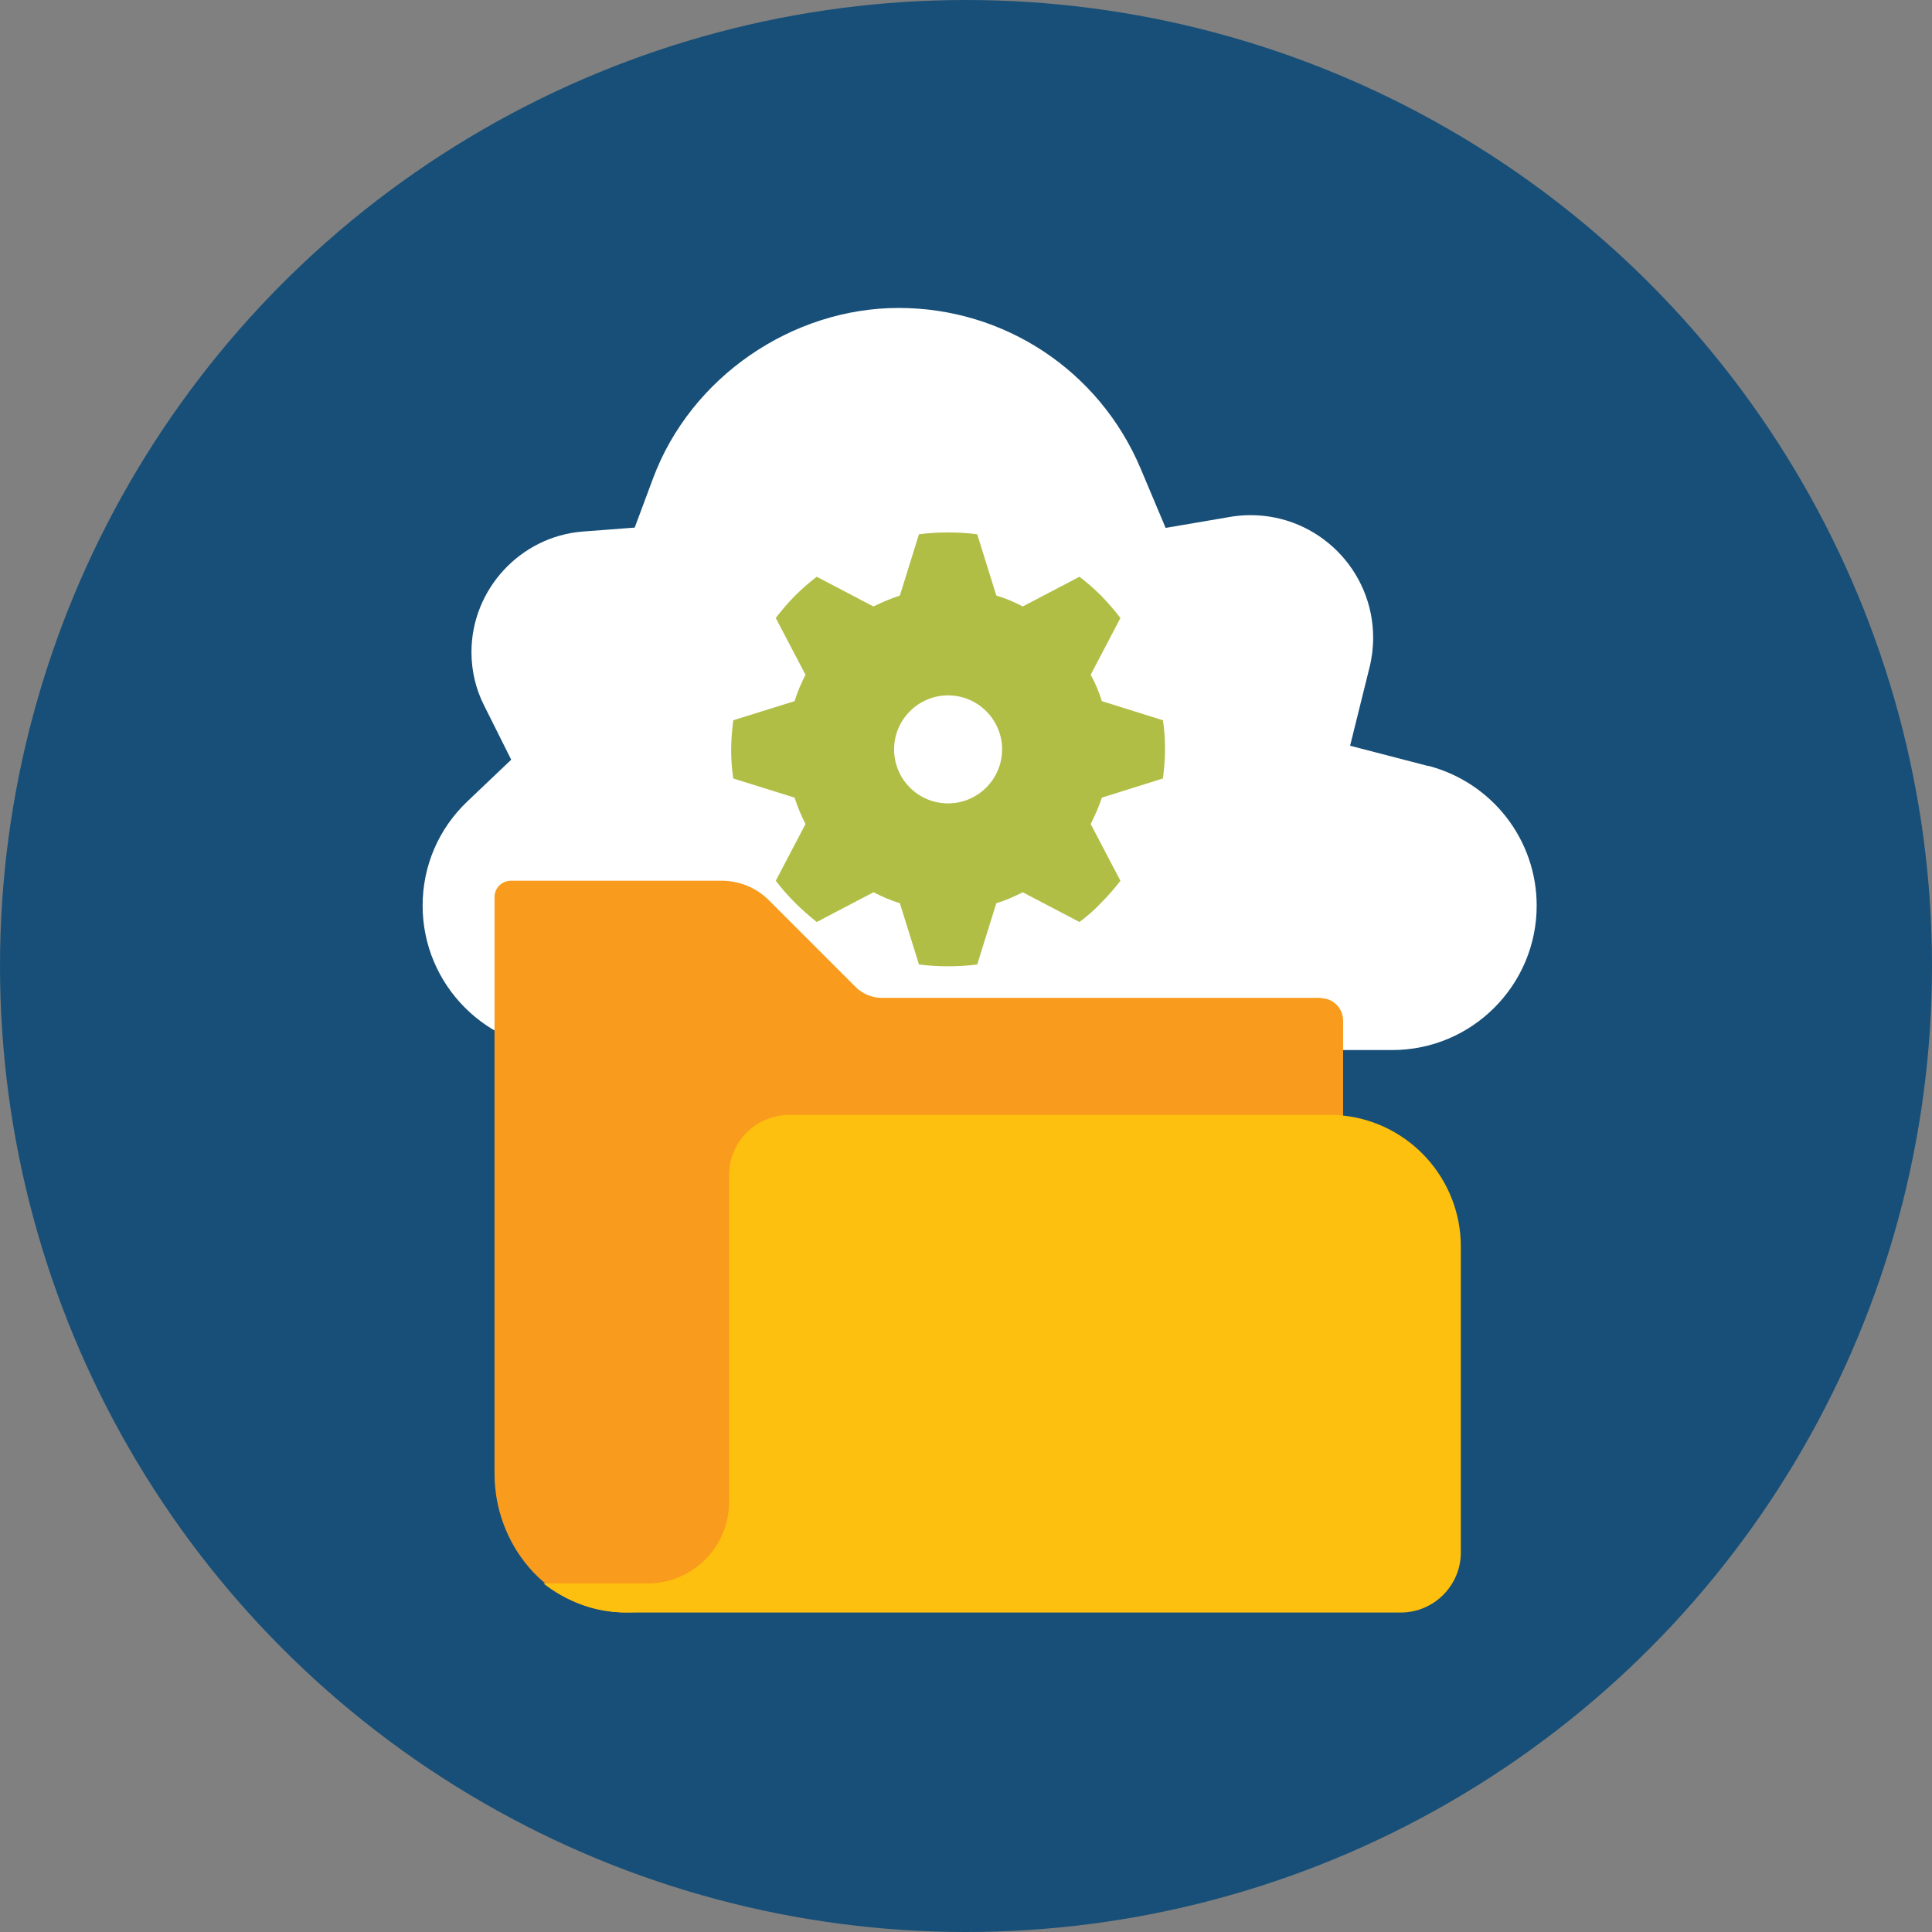<?xml version="1.0" encoding="UTF-8"?><svg xmlns="http://www.w3.org/2000/svg" viewBox="0 0 63.68 63.69"><rect x="0" y="0" width="63.68" height="63.69" fill="#808080" stroke="none"/><defs><style>.cls-1{fill:#f99b1c;}.cls-1,.cls-2,.cls-3,.cls-4,.cls-5{stroke-width:0px;}.cls-2{fill:#174f78;}.cls-3{fill:#b1be46;}.cls-4{fill:#fec00f;}.cls-5{fill:#fff;}</style></defs><g id="Background_1"><circle class="cls-2" cx="31.84" cy="31.84" r="31.84"/></g><g id="Layer_31"><path class="cls-5" d="m47.08,25.25l-2.58-.67.64-2.58c.08-.32.12-.65.12-.98,0-2.23-1.81-4.04-4.04-4.04-.23,0-.47.02-.69.06l-2.11.36-.83-1.97c-1.36-3.21-4.48-5.28-7.97-5.28s-6.85,2.26-8.1,5.63l-.6,1.61-1.71.13c-2.06.16-3.67,1.91-3.67,3.97,0,.62.14,1.22.42,1.77l.89,1.78-1.44,1.37c-.96.91-1.48,2.14-1.48,3.44,0,2.63,2.14,4.76,4.76,4.76h27.2c2.63,0,4.76-2.14,4.76-4.76,0-2.17-1.47-4.06-3.58-4.61Z"/><path class="cls-1" d="m43.54,32.89h-14.47c-.33,0-.64-.13-.87-.36l-2.86-2.86c-.41-.41-.97-.64-1.55-.64h-6.95c-.3,0-.54.24-.54.54v19.01c0,2.29,1.66,4.35,3.94,4.55,2.57.23,4.74-1.8,4.74-4.32v-8.92c0-1.2.97-2.17,2.17-2.17h16.58c.3,0,.54-.24.54-.54v-3.54c0-.41-.33-.74-.74-.74Z"/><path class="cls-4" d="m48.15,41.09v10.08c0,1.09-.89,1.98-1.98,1.98h-25.52c-1.04,0-1.99-.37-2.74-.96h3.44c1.48,0,2.68-1.2,2.68-2.68v-10.78c0-1.09.89-1.98,1.98-1.98h17.8c.15,0,.31,0,.46.02,2.18.23,3.88,2.08,3.88,4.32Z"/><path class="cls-3" d="m36.32,23.11c-.1-.31-.22-.6-.37-.87l.98-1.87c-.19-.25-.4-.49-.63-.73-.23-.23-.47-.44-.72-.63l-1.87.98c-.28-.15-.57-.27-.87-.36l-.63-2.02c-.31-.04-.63-.06-.96-.06s-.65.02-.96.06l-.63,2.02c-.3.1-.59.22-.87.36l-1.87-.98c-.25.19-.49.4-.72.63-.23.23-.44.48-.63.73l.98,1.87c-.14.28-.27.57-.36.87l-2.02.63c-.04.31-.07.64-.07.96s.02.65.07.96l2.02.63c.1.31.22.6.36.87l-.98,1.87c.19.25.41.5.63.72.23.23.47.44.72.64l1.87-.98c.28.14.57.27.87.36l.63,2.02c.32.04.63.06.96.06s.65-.02.96-.06l.63-2.02c.31-.09.59-.22.87-.36l1.87.98c.25-.19.5-.4.72-.64.23-.23.44-.47.63-.72l-.98-1.87c.14-.28.27-.57.37-.87l2.01-.63c.04-.31.07-.63.07-.96s-.02-.65-.07-.96l-2.01-.63Zm-5.07,3.37c-.99,0-1.78-.8-1.78-1.78s.8-1.78,1.78-1.78,1.78.8,1.78,1.78-.8,1.78-1.78,1.78Z"/></g></svg>
